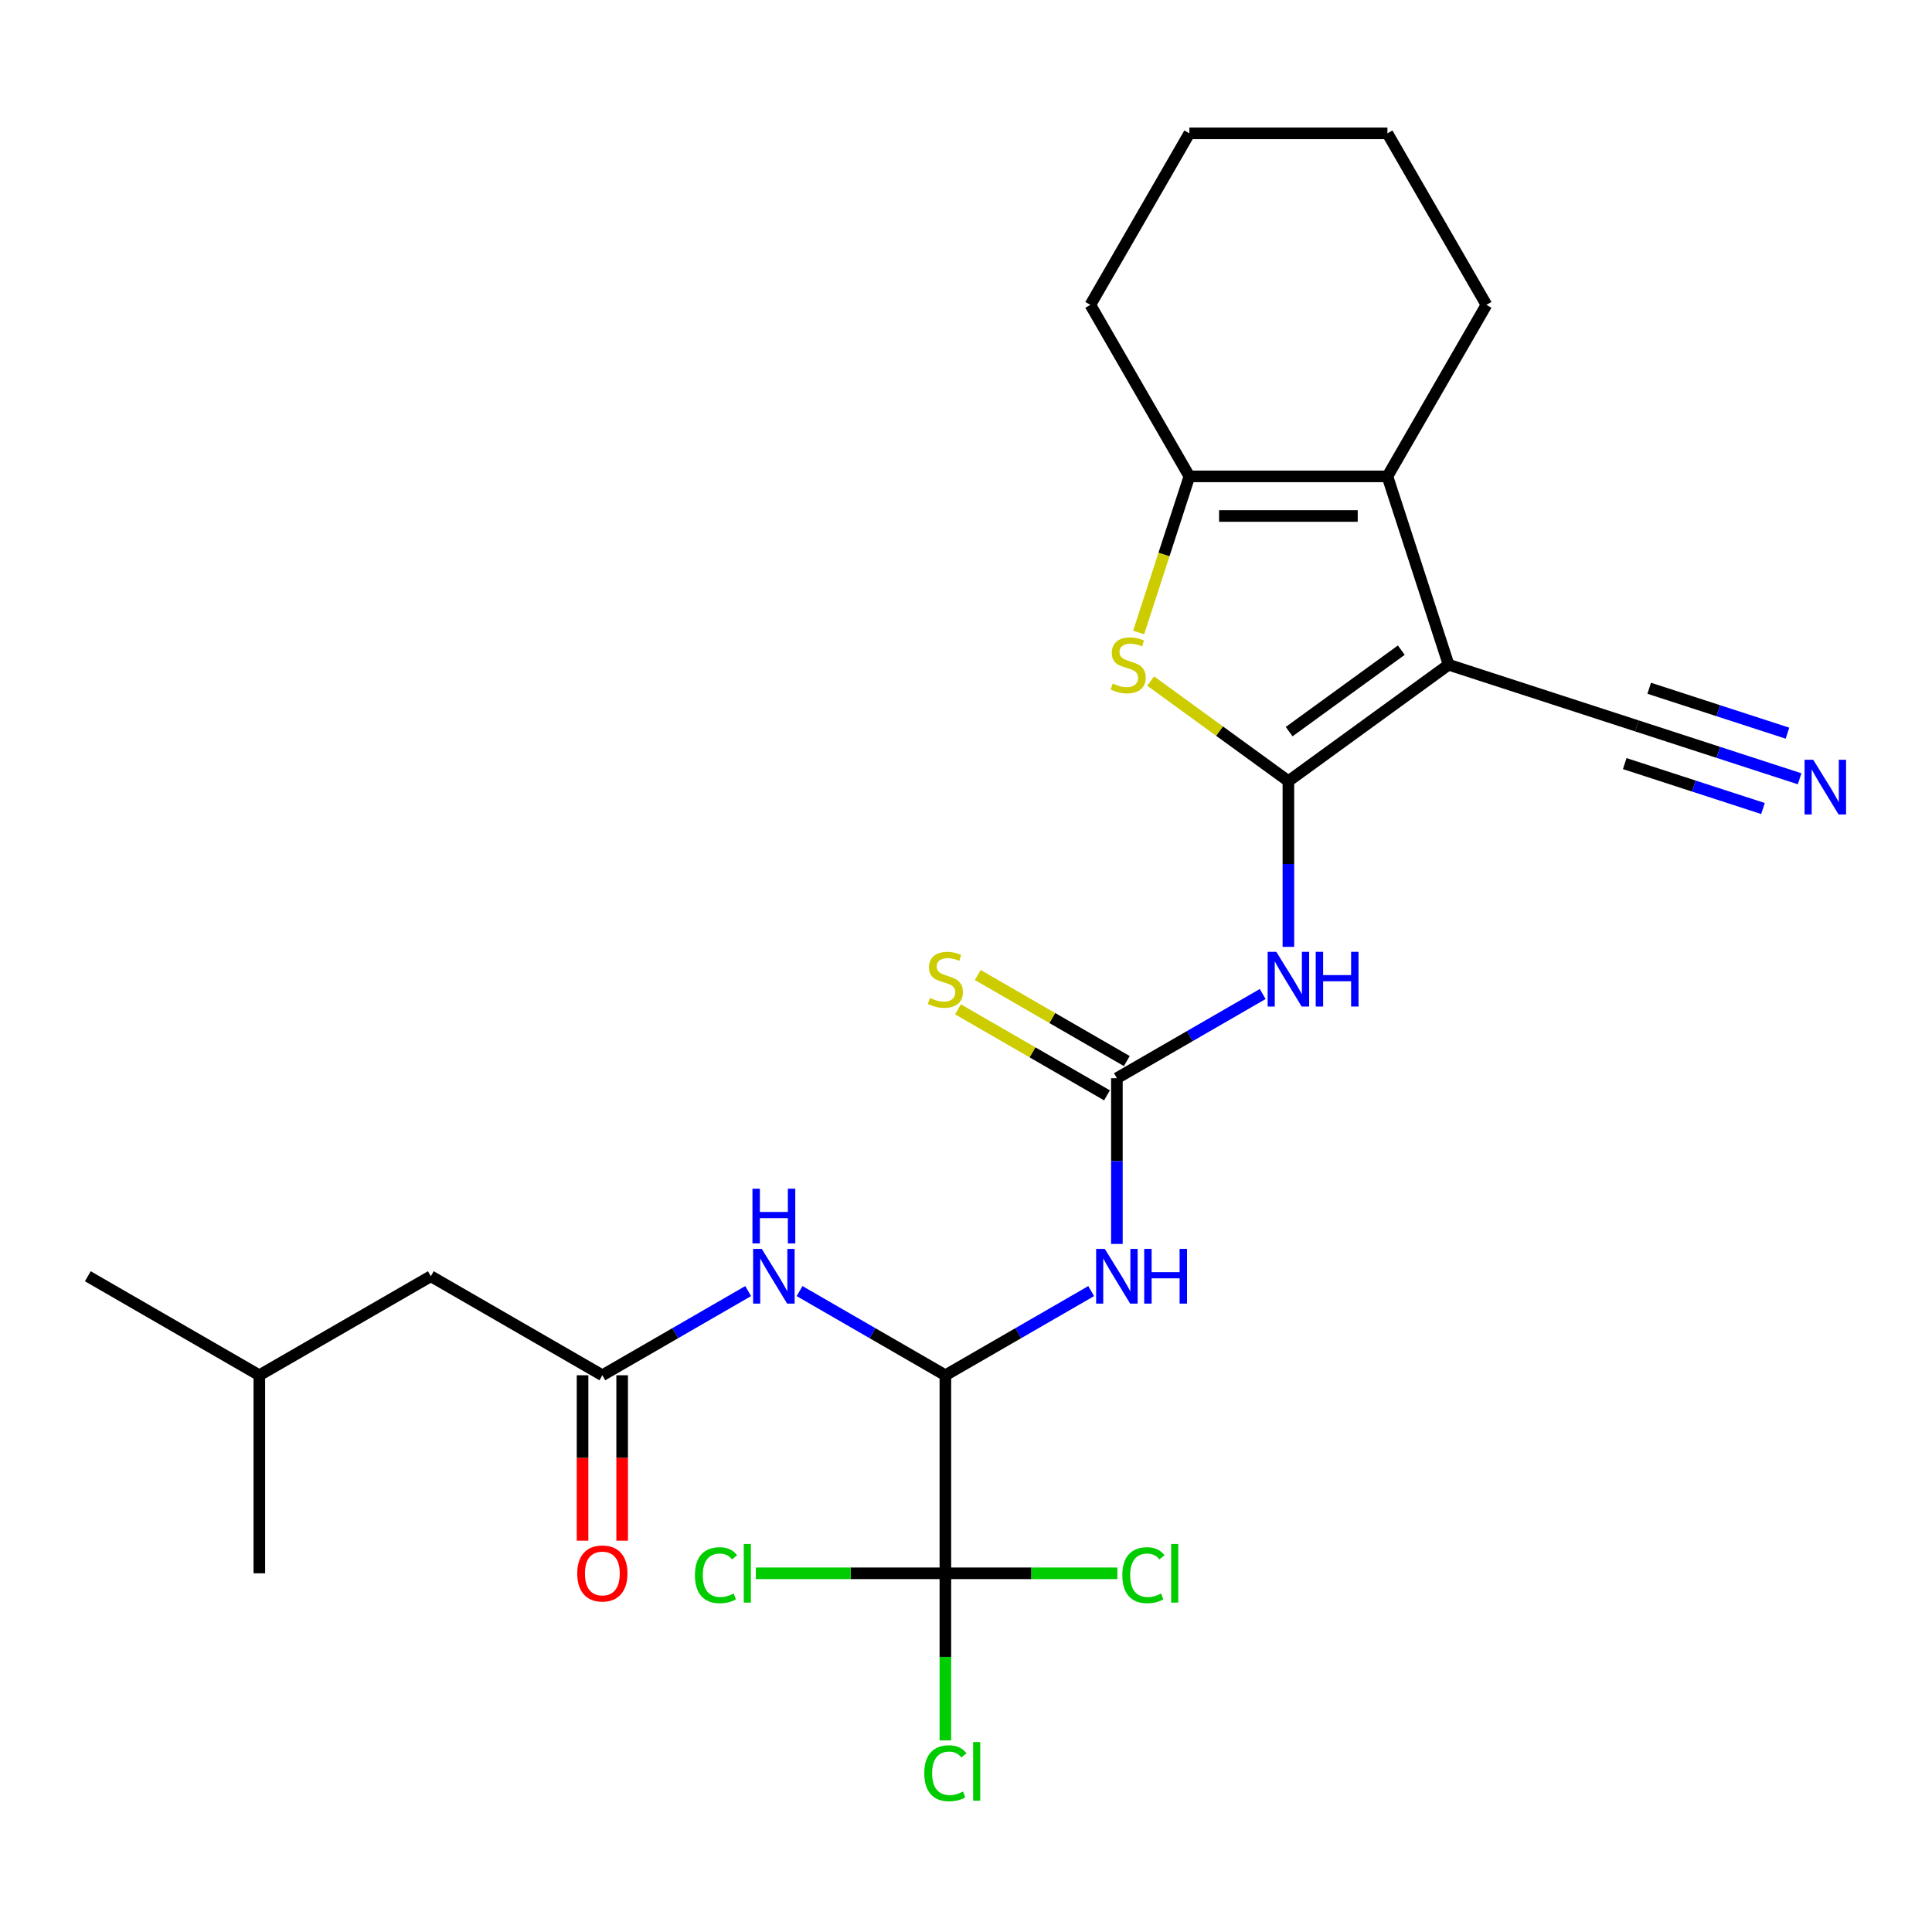 <?xml version='1.0' encoding='iso-8859-1'?>
<svg version='1.1' baseProfile='full'
              xmlns='http://www.w3.org/2000/svg'
                      xmlns:rdkit='http://www.rdkit.org/xml'
                      xmlns:xlink='http://www.w3.org/1999/xlink'
                  xml:space='preserve'
width='1000px' height='1000px' viewBox='0 0 1000 1000'>
<!-- END OF HEADER -->
<rect style='opacity:1.0;fill:#FFFFFF;stroke:none' width='1000' height='1000' x='0' y='0'> </rect>
<path class='bond-0' d='M 666.872,404.314 L 749.802,344.062' style='fill:none;fill-rule:evenodd;stroke:#000000;stroke-width:6px;stroke-linecap:butt;stroke-linejoin:miter;stroke-opacity:1' />
<path class='bond-0' d='M 667.261,378.69 L 725.312,336.514' style='fill:none;fill-rule:evenodd;stroke:#000000;stroke-width:6px;stroke-linecap:butt;stroke-linejoin:miter;stroke-opacity:1' />
<path class='bond-1' d='M 666.872,404.314 L 631.228,378.417' style='fill:none;fill-rule:evenodd;stroke:#000000;stroke-width:6px;stroke-linecap:butt;stroke-linejoin:miter;stroke-opacity:1' />
<path class='bond-1' d='M 631.228,378.417 L 595.585,352.521' style='fill:none;fill-rule:evenodd;stroke:#CCCC00;stroke-width:6px;stroke-linecap:butt;stroke-linejoin:miter;stroke-opacity:1' />
<path class='bond-3' d='M 666.872,404.314 L 666.872,447.206' style='fill:none;fill-rule:evenodd;stroke:#000000;stroke-width:6px;stroke-linecap:butt;stroke-linejoin:miter;stroke-opacity:1' />
<path class='bond-3' d='M 666.872,447.206 L 666.872,490.099' style='fill:none;fill-rule:evenodd;stroke:#0000FF;stroke-width:6px;stroke-linecap:butt;stroke-linejoin:miter;stroke-opacity:1' />
<path class='bond-2' d='M 749.802,344.062 L 718.126,246.572' style='fill:none;fill-rule:evenodd;stroke:#000000;stroke-width:6px;stroke-linecap:butt;stroke-linejoin:miter;stroke-opacity:1' />
<path class='bond-10' d='M 749.802,344.062 L 847.293,375.738' style='fill:none;fill-rule:evenodd;stroke:#000000;stroke-width:6px;stroke-linecap:butt;stroke-linejoin:miter;stroke-opacity:1' />
<path class='bond-5' d='M 589.363,327.379 L 602.491,286.975' style='fill:none;fill-rule:evenodd;stroke:#CCCC00;stroke-width:6px;stroke-linecap:butt;stroke-linejoin:miter;stroke-opacity:1' />
<path class='bond-5' d='M 602.491,286.975 L 615.619,246.572' style='fill:none;fill-rule:evenodd;stroke:#000000;stroke-width:6px;stroke-linecap:butt;stroke-linejoin:miter;stroke-opacity:1' />
<path class='bond-19' d='M 718.126,246.572 L 769.38,157.798' style='fill:none;fill-rule:evenodd;stroke:#000000;stroke-width:6px;stroke-linecap:butt;stroke-linejoin:miter;stroke-opacity:1' />
<path class='bond-26' d='M 718.126,246.572 L 615.619,246.572' style='fill:none;fill-rule:evenodd;stroke:#000000;stroke-width:6px;stroke-linecap:butt;stroke-linejoin:miter;stroke-opacity:1' />
<path class='bond-26' d='M 702.75,267.073 L 630.995,267.073' style='fill:none;fill-rule:evenodd;stroke:#000000;stroke-width:6px;stroke-linecap:butt;stroke-linejoin:miter;stroke-opacity:1' />
<path class='bond-4' d='M 653.57,514.502 L 615.834,536.288' style='fill:none;fill-rule:evenodd;stroke:#0000FF;stroke-width:6px;stroke-linecap:butt;stroke-linejoin:miter;stroke-opacity:1' />
<path class='bond-4' d='M 615.834,536.288 L 578.098,558.075' style='fill:none;fill-rule:evenodd;stroke:#000000;stroke-width:6px;stroke-linecap:butt;stroke-linejoin:miter;stroke-opacity:1' />
<path class='bond-6' d='M 578.098,558.075 L 578.098,600.967' style='fill:none;fill-rule:evenodd;stroke:#000000;stroke-width:6px;stroke-linecap:butt;stroke-linejoin:miter;stroke-opacity:1' />
<path class='bond-6' d='M 578.098,600.967 L 578.098,643.86' style='fill:none;fill-rule:evenodd;stroke:#0000FF;stroke-width:6px;stroke-linecap:butt;stroke-linejoin:miter;stroke-opacity:1' />
<path class='bond-13' d='M 583.224,549.198 L 544.658,526.932' style='fill:none;fill-rule:evenodd;stroke:#000000;stroke-width:6px;stroke-linecap:butt;stroke-linejoin:miter;stroke-opacity:1' />
<path class='bond-13' d='M 544.658,526.932 L 506.092,504.666' style='fill:none;fill-rule:evenodd;stroke:#CCCC00;stroke-width:6px;stroke-linecap:butt;stroke-linejoin:miter;stroke-opacity:1' />
<path class='bond-13' d='M 572.973,566.952 L 534.407,544.687' style='fill:none;fill-rule:evenodd;stroke:#000000;stroke-width:6px;stroke-linecap:butt;stroke-linejoin:miter;stroke-opacity:1' />
<path class='bond-13' d='M 534.407,544.687 L 495.842,522.421' style='fill:none;fill-rule:evenodd;stroke:#CCCC00;stroke-width:6px;stroke-linecap:butt;stroke-linejoin:miter;stroke-opacity:1' />
<path class='bond-20' d='M 615.619,246.572 L 564.365,157.798' style='fill:none;fill-rule:evenodd;stroke:#000000;stroke-width:6px;stroke-linecap:butt;stroke-linejoin:miter;stroke-opacity:1' />
<path class='bond-7' d='M 564.796,668.263 L 527.06,690.049' style='fill:none;fill-rule:evenodd;stroke:#0000FF;stroke-width:6px;stroke-linecap:butt;stroke-linejoin:miter;stroke-opacity:1' />
<path class='bond-7' d='M 527.06,690.049 L 489.324,711.836' style='fill:none;fill-rule:evenodd;stroke:#000000;stroke-width:6px;stroke-linecap:butt;stroke-linejoin:miter;stroke-opacity:1' />
<path class='bond-8' d='M 489.324,711.836 L 489.324,814.343' style='fill:none;fill-rule:evenodd;stroke:#000000;stroke-width:6px;stroke-linecap:butt;stroke-linejoin:miter;stroke-opacity:1' />
<path class='bond-9' d='M 489.324,711.836 L 451.589,690.049' style='fill:none;fill-rule:evenodd;stroke:#000000;stroke-width:6px;stroke-linecap:butt;stroke-linejoin:miter;stroke-opacity:1' />
<path class='bond-9' d='M 451.589,690.049 L 413.853,668.263' style='fill:none;fill-rule:evenodd;stroke:#0000FF;stroke-width:6px;stroke-linecap:butt;stroke-linejoin:miter;stroke-opacity:1' />
<path class='bond-15' d='M 489.324,814.343 L 489.324,857.586' style='fill:none;fill-rule:evenodd;stroke:#000000;stroke-width:6px;stroke-linecap:butt;stroke-linejoin:miter;stroke-opacity:1' />
<path class='bond-15' d='M 489.324,857.586 L 489.324,900.828' style='fill:none;fill-rule:evenodd;stroke:#00CC00;stroke-width:6px;stroke-linecap:butt;stroke-linejoin:miter;stroke-opacity:1' />
<path class='bond-16' d='M 489.324,814.343 L 440.272,814.343' style='fill:none;fill-rule:evenodd;stroke:#000000;stroke-width:6px;stroke-linecap:butt;stroke-linejoin:miter;stroke-opacity:1' />
<path class='bond-16' d='M 440.272,814.343 L 391.22,814.343' style='fill:none;fill-rule:evenodd;stroke:#00CC00;stroke-width:6px;stroke-linecap:butt;stroke-linejoin:miter;stroke-opacity:1' />
<path class='bond-17' d='M 489.324,814.343 L 533.837,814.343' style='fill:none;fill-rule:evenodd;stroke:#000000;stroke-width:6px;stroke-linecap:butt;stroke-linejoin:miter;stroke-opacity:1' />
<path class='bond-17' d='M 533.837,814.343 L 578.349,814.343' style='fill:none;fill-rule:evenodd;stroke:#00CC00;stroke-width:6px;stroke-linecap:butt;stroke-linejoin:miter;stroke-opacity:1' />
<path class='bond-11' d='M 387.248,668.263 L 349.512,690.049' style='fill:none;fill-rule:evenodd;stroke:#0000FF;stroke-width:6px;stroke-linecap:butt;stroke-linejoin:miter;stroke-opacity:1' />
<path class='bond-11' d='M 349.512,690.049 L 311.776,711.836' style='fill:none;fill-rule:evenodd;stroke:#000000;stroke-width:6px;stroke-linecap:butt;stroke-linejoin:miter;stroke-opacity:1' />
<path class='bond-12' d='M 847.293,375.738 L 889.386,389.415' style='fill:none;fill-rule:evenodd;stroke:#000000;stroke-width:6px;stroke-linecap:butt;stroke-linejoin:miter;stroke-opacity:1' />
<path class='bond-12' d='M 889.386,389.415 L 931.48,403.092' style='fill:none;fill-rule:evenodd;stroke:#0000FF;stroke-width:6px;stroke-linecap:butt;stroke-linejoin:miter;stroke-opacity:1' />
<path class='bond-12' d='M 840.957,395.236 L 876.737,406.862' style='fill:none;fill-rule:evenodd;stroke:#000000;stroke-width:6px;stroke-linecap:butt;stroke-linejoin:miter;stroke-opacity:1' />
<path class='bond-12' d='M 876.737,406.862 L 912.517,418.487' style='fill:none;fill-rule:evenodd;stroke:#0000FF;stroke-width:6px;stroke-linecap:butt;stroke-linejoin:miter;stroke-opacity:1' />
<path class='bond-12' d='M 853.628,356.24 L 889.408,367.866' style='fill:none;fill-rule:evenodd;stroke:#000000;stroke-width:6px;stroke-linecap:butt;stroke-linejoin:miter;stroke-opacity:1' />
<path class='bond-12' d='M 889.408,367.866 L 925.187,379.491' style='fill:none;fill-rule:evenodd;stroke:#0000FF;stroke-width:6px;stroke-linecap:butt;stroke-linejoin:miter;stroke-opacity:1' />
<path class='bond-14' d='M 301.526,711.836 L 301.526,754.648' style='fill:none;fill-rule:evenodd;stroke:#000000;stroke-width:6px;stroke-linecap:butt;stroke-linejoin:miter;stroke-opacity:1' />
<path class='bond-14' d='M 301.526,754.648 L 301.526,797.461' style='fill:none;fill-rule:evenodd;stroke:#FF0000;stroke-width:6px;stroke-linecap:butt;stroke-linejoin:miter;stroke-opacity:1' />
<path class='bond-14' d='M 322.027,711.836 L 322.027,754.648' style='fill:none;fill-rule:evenodd;stroke:#000000;stroke-width:6px;stroke-linecap:butt;stroke-linejoin:miter;stroke-opacity:1' />
<path class='bond-14' d='M 322.027,754.648 L 322.027,797.461' style='fill:none;fill-rule:evenodd;stroke:#FF0000;stroke-width:6px;stroke-linecap:butt;stroke-linejoin:miter;stroke-opacity:1' />
<path class='bond-18' d='M 311.776,711.836 L 223.002,660.582' style='fill:none;fill-rule:evenodd;stroke:#000000;stroke-width:6px;stroke-linecap:butt;stroke-linejoin:miter;stroke-opacity:1' />
<path class='bond-21' d='M 223.002,660.582 L 134.228,711.836' style='fill:none;fill-rule:evenodd;stroke:#000000;stroke-width:6px;stroke-linecap:butt;stroke-linejoin:miter;stroke-opacity:1' />
<path class='bond-22' d='M 769.38,157.798 L 718.126,69.024' style='fill:none;fill-rule:evenodd;stroke:#000000;stroke-width:6px;stroke-linecap:butt;stroke-linejoin:miter;stroke-opacity:1' />
<path class='bond-23' d='M 564.365,157.798 L 615.619,69.024' style='fill:none;fill-rule:evenodd;stroke:#000000;stroke-width:6px;stroke-linecap:butt;stroke-linejoin:miter;stroke-opacity:1' />
<path class='bond-24' d='M 134.228,711.836 L 45.455,660.582' style='fill:none;fill-rule:evenodd;stroke:#000000;stroke-width:6px;stroke-linecap:butt;stroke-linejoin:miter;stroke-opacity:1' />
<path class='bond-25' d='M 134.228,711.836 L 134.228,814.343' style='fill:none;fill-rule:evenodd;stroke:#000000;stroke-width:6px;stroke-linecap:butt;stroke-linejoin:miter;stroke-opacity:1' />
<path class='bond-27' d='M 718.126,69.024 L 615.619,69.024' style='fill:none;fill-rule:evenodd;stroke:#000000;stroke-width:6px;stroke-linecap:butt;stroke-linejoin:miter;stroke-opacity:1' />
<path  class='atom-2' d='M 575.942 353.782
Q 576.262 353.902, 577.582 354.462
Q 578.902 355.022, 580.342 355.382
Q 581.822 355.702, 583.262 355.702
Q 585.942 355.702, 587.502 354.422
Q 589.062 353.102, 589.062 350.822
Q 589.062 349.262, 588.262 348.302
Q 587.502 347.342, 586.302 346.822
Q 585.102 346.302, 583.102 345.702
Q 580.582 344.942, 579.062 344.222
Q 577.582 343.502, 576.502 341.982
Q 575.462 340.462, 575.462 337.902
Q 575.462 334.342, 577.862 332.142
Q 580.302 329.942, 585.102 329.942
Q 588.382 329.942, 592.102 331.502
L 591.182 334.582
Q 587.782 333.182, 585.222 333.182
Q 582.462 333.182, 580.942 334.342
Q 579.422 335.462, 579.462 337.422
Q 579.462 338.942, 580.222 339.862
Q 581.022 340.782, 582.142 341.302
Q 583.302 341.822, 585.222 342.422
Q 587.782 343.222, 589.302 344.022
Q 590.822 344.822, 591.902 346.462
Q 593.022 348.062, 593.022 350.822
Q 593.022 354.742, 590.382 356.862
Q 587.782 358.942, 583.422 358.942
Q 580.902 358.942, 578.982 358.382
Q 577.102 357.862, 574.862 356.942
L 575.942 353.782
' fill='#CCCC00'/>
<path  class='atom-4' d='M 660.612 492.661
L 669.892 507.661
Q 670.812 509.141, 672.292 511.821
Q 673.772 514.501, 673.852 514.661
L 673.852 492.661
L 677.612 492.661
L 677.612 520.981
L 673.732 520.981
L 663.772 504.581
Q 662.612 502.661, 661.372 500.461
Q 660.172 498.261, 659.812 497.581
L 659.812 520.981
L 656.132 520.981
L 656.132 492.661
L 660.612 492.661
' fill='#0000FF'/>
<path  class='atom-4' d='M 681.012 492.661
L 684.852 492.661
L 684.852 504.701
L 699.332 504.701
L 699.332 492.661
L 703.172 492.661
L 703.172 520.981
L 699.332 520.981
L 699.332 507.901
L 684.852 507.901
L 684.852 520.981
L 681.012 520.981
L 681.012 492.661
' fill='#0000FF'/>
<path  class='atom-7' d='M 571.838 646.422
L 581.118 661.422
Q 582.038 662.902, 583.518 665.582
Q 584.998 668.262, 585.078 668.422
L 585.078 646.422
L 588.838 646.422
L 588.838 674.742
L 584.958 674.742
L 574.998 658.342
Q 573.838 656.422, 572.598 654.222
Q 571.398 652.022, 571.038 651.342
L 571.038 674.742
L 567.358 674.742
L 567.358 646.422
L 571.838 646.422
' fill='#0000FF'/>
<path  class='atom-7' d='M 592.238 646.422
L 596.078 646.422
L 596.078 658.462
L 610.558 658.462
L 610.558 646.422
L 614.398 646.422
L 614.398 674.742
L 610.558 674.742
L 610.558 661.662
L 596.078 661.662
L 596.078 674.742
L 592.238 674.742
L 592.238 646.422
' fill='#0000FF'/>
<path  class='atom-10' d='M 394.29 646.422
L 403.57 661.422
Q 404.49 662.902, 405.97 665.582
Q 407.45 668.262, 407.53 668.422
L 407.53 646.422
L 411.29 646.422
L 411.29 674.742
L 407.41 674.742
L 397.45 658.342
Q 396.29 656.422, 395.05 654.222
Q 393.85 652.022, 393.49 651.342
L 393.49 674.742
L 389.81 674.742
L 389.81 646.422
L 394.29 646.422
' fill='#0000FF'/>
<path  class='atom-10' d='M 389.47 615.27
L 393.31 615.27
L 393.31 627.31
L 407.79 627.31
L 407.79 615.27
L 411.63 615.27
L 411.63 643.59
L 407.79 643.59
L 407.79 630.51
L 393.31 630.51
L 393.31 643.59
L 389.47 643.59
L 389.47 615.27
' fill='#0000FF'/>
<path  class='atom-13' d='M 938.523 393.255
L 947.803 408.255
Q 948.723 409.735, 950.203 412.415
Q 951.683 415.095, 951.763 415.255
L 951.763 393.255
L 955.523 393.255
L 955.523 421.575
L 951.643 421.575
L 941.683 405.175
Q 940.523 403.255, 939.283 401.055
Q 938.083 398.855, 937.723 398.175
L 937.723 421.575
L 934.043 421.575
L 934.043 393.255
L 938.523 393.255
' fill='#0000FF'/>
<path  class='atom-14' d='M 481.324 516.541
Q 481.644 516.661, 482.964 517.221
Q 484.284 517.781, 485.724 518.141
Q 487.204 518.461, 488.644 518.461
Q 491.324 518.461, 492.884 517.181
Q 494.444 515.861, 494.444 513.581
Q 494.444 512.021, 493.644 511.061
Q 492.884 510.101, 491.684 509.581
Q 490.484 509.061, 488.484 508.461
Q 485.964 507.701, 484.444 506.981
Q 482.964 506.261, 481.884 504.741
Q 480.844 503.221, 480.844 500.661
Q 480.844 497.101, 483.244 494.901
Q 485.684 492.701, 490.484 492.701
Q 493.764 492.701, 497.484 494.261
L 496.564 497.341
Q 493.164 495.941, 490.604 495.941
Q 487.844 495.941, 486.324 497.101
Q 484.804 498.221, 484.844 500.181
Q 484.844 501.701, 485.604 502.621
Q 486.404 503.541, 487.524 504.061
Q 488.684 504.581, 490.604 505.181
Q 493.164 505.981, 494.684 506.781
Q 496.204 507.581, 497.284 509.221
Q 498.404 510.821, 498.404 513.581
Q 498.404 517.501, 495.764 519.621
Q 493.164 521.701, 488.804 521.701
Q 486.284 521.701, 484.364 521.141
Q 482.484 520.621, 480.244 519.701
L 481.324 516.541
' fill='#CCCC00'/>
<path  class='atom-15' d='M 298.776 814.423
Q 298.776 807.623, 302.136 803.823
Q 305.496 800.023, 311.776 800.023
Q 318.056 800.023, 321.416 803.823
Q 324.776 807.623, 324.776 814.423
Q 324.776 821.303, 321.376 825.223
Q 317.976 829.103, 311.776 829.103
Q 305.536 829.103, 302.136 825.223
Q 298.776 821.343, 298.776 814.423
M 311.776 825.903
Q 316.096 825.903, 318.416 823.023
Q 320.776 820.103, 320.776 814.423
Q 320.776 808.863, 318.416 806.063
Q 316.096 803.223, 311.776 803.223
Q 307.456 803.223, 305.096 806.023
Q 302.776 808.823, 302.776 814.423
Q 302.776 820.143, 305.096 823.023
Q 307.456 825.903, 311.776 825.903
' fill='#FF0000'/>
<path  class='atom-16' d='M 478.404 917.831
Q 478.404 910.791, 481.684 907.111
Q 485.004 903.391, 491.284 903.391
Q 497.124 903.391, 500.244 907.511
L 497.604 909.671
Q 495.324 906.671, 491.284 906.671
Q 487.004 906.671, 484.724 909.551
Q 482.484 912.391, 482.484 917.831
Q 482.484 923.431, 484.804 926.311
Q 487.164 929.191, 491.724 929.191
Q 494.844 929.191, 498.484 927.311
L 499.604 930.311
Q 498.124 931.271, 495.884 931.831
Q 493.644 932.391, 491.164 932.391
Q 485.004 932.391, 481.684 928.631
Q 478.404 924.871, 478.404 917.831
' fill='#00CC00'/>
<path  class='atom-16' d='M 503.684 901.671
L 507.364 901.671
L 507.364 932.031
L 503.684 932.031
L 503.684 901.671
' fill='#00CC00'/>
<path  class='atom-17' d='M 359.697 815.323
Q 359.697 808.283, 362.977 804.603
Q 366.297 800.883, 372.577 800.883
Q 378.417 800.883, 381.537 805.003
L 378.897 807.163
Q 376.617 804.163, 372.577 804.163
Q 368.297 804.163, 366.017 807.043
Q 363.777 809.883, 363.777 815.323
Q 363.777 820.923, 366.097 823.803
Q 368.457 826.683, 373.017 826.683
Q 376.137 826.683, 379.777 824.803
L 380.897 827.803
Q 379.417 828.763, 377.177 829.323
Q 374.937 829.883, 372.457 829.883
Q 366.297 829.883, 362.977 826.123
Q 359.697 822.363, 359.697 815.323
' fill='#00CC00'/>
<path  class='atom-17' d='M 384.977 799.163
L 388.657 799.163
L 388.657 829.523
L 384.977 829.523
L 384.977 799.163
' fill='#00CC00'/>
<path  class='atom-18' d='M 580.912 815.323
Q 580.912 808.283, 584.192 804.603
Q 587.512 800.883, 593.792 800.883
Q 599.632 800.883, 602.752 805.003
L 600.112 807.163
Q 597.832 804.163, 593.792 804.163
Q 589.512 804.163, 587.232 807.043
Q 584.992 809.883, 584.992 815.323
Q 584.992 820.923, 587.312 823.803
Q 589.672 826.683, 594.232 826.683
Q 597.352 826.683, 600.992 824.803
L 602.112 827.803
Q 600.632 828.763, 598.392 829.323
Q 596.152 829.883, 593.672 829.883
Q 587.512 829.883, 584.192 826.123
Q 580.912 822.363, 580.912 815.323
' fill='#00CC00'/>
<path  class='atom-18' d='M 606.192 799.163
L 609.872 799.163
L 609.872 829.523
L 606.192 829.523
L 606.192 799.163
' fill='#00CC00'/>
</svg>
